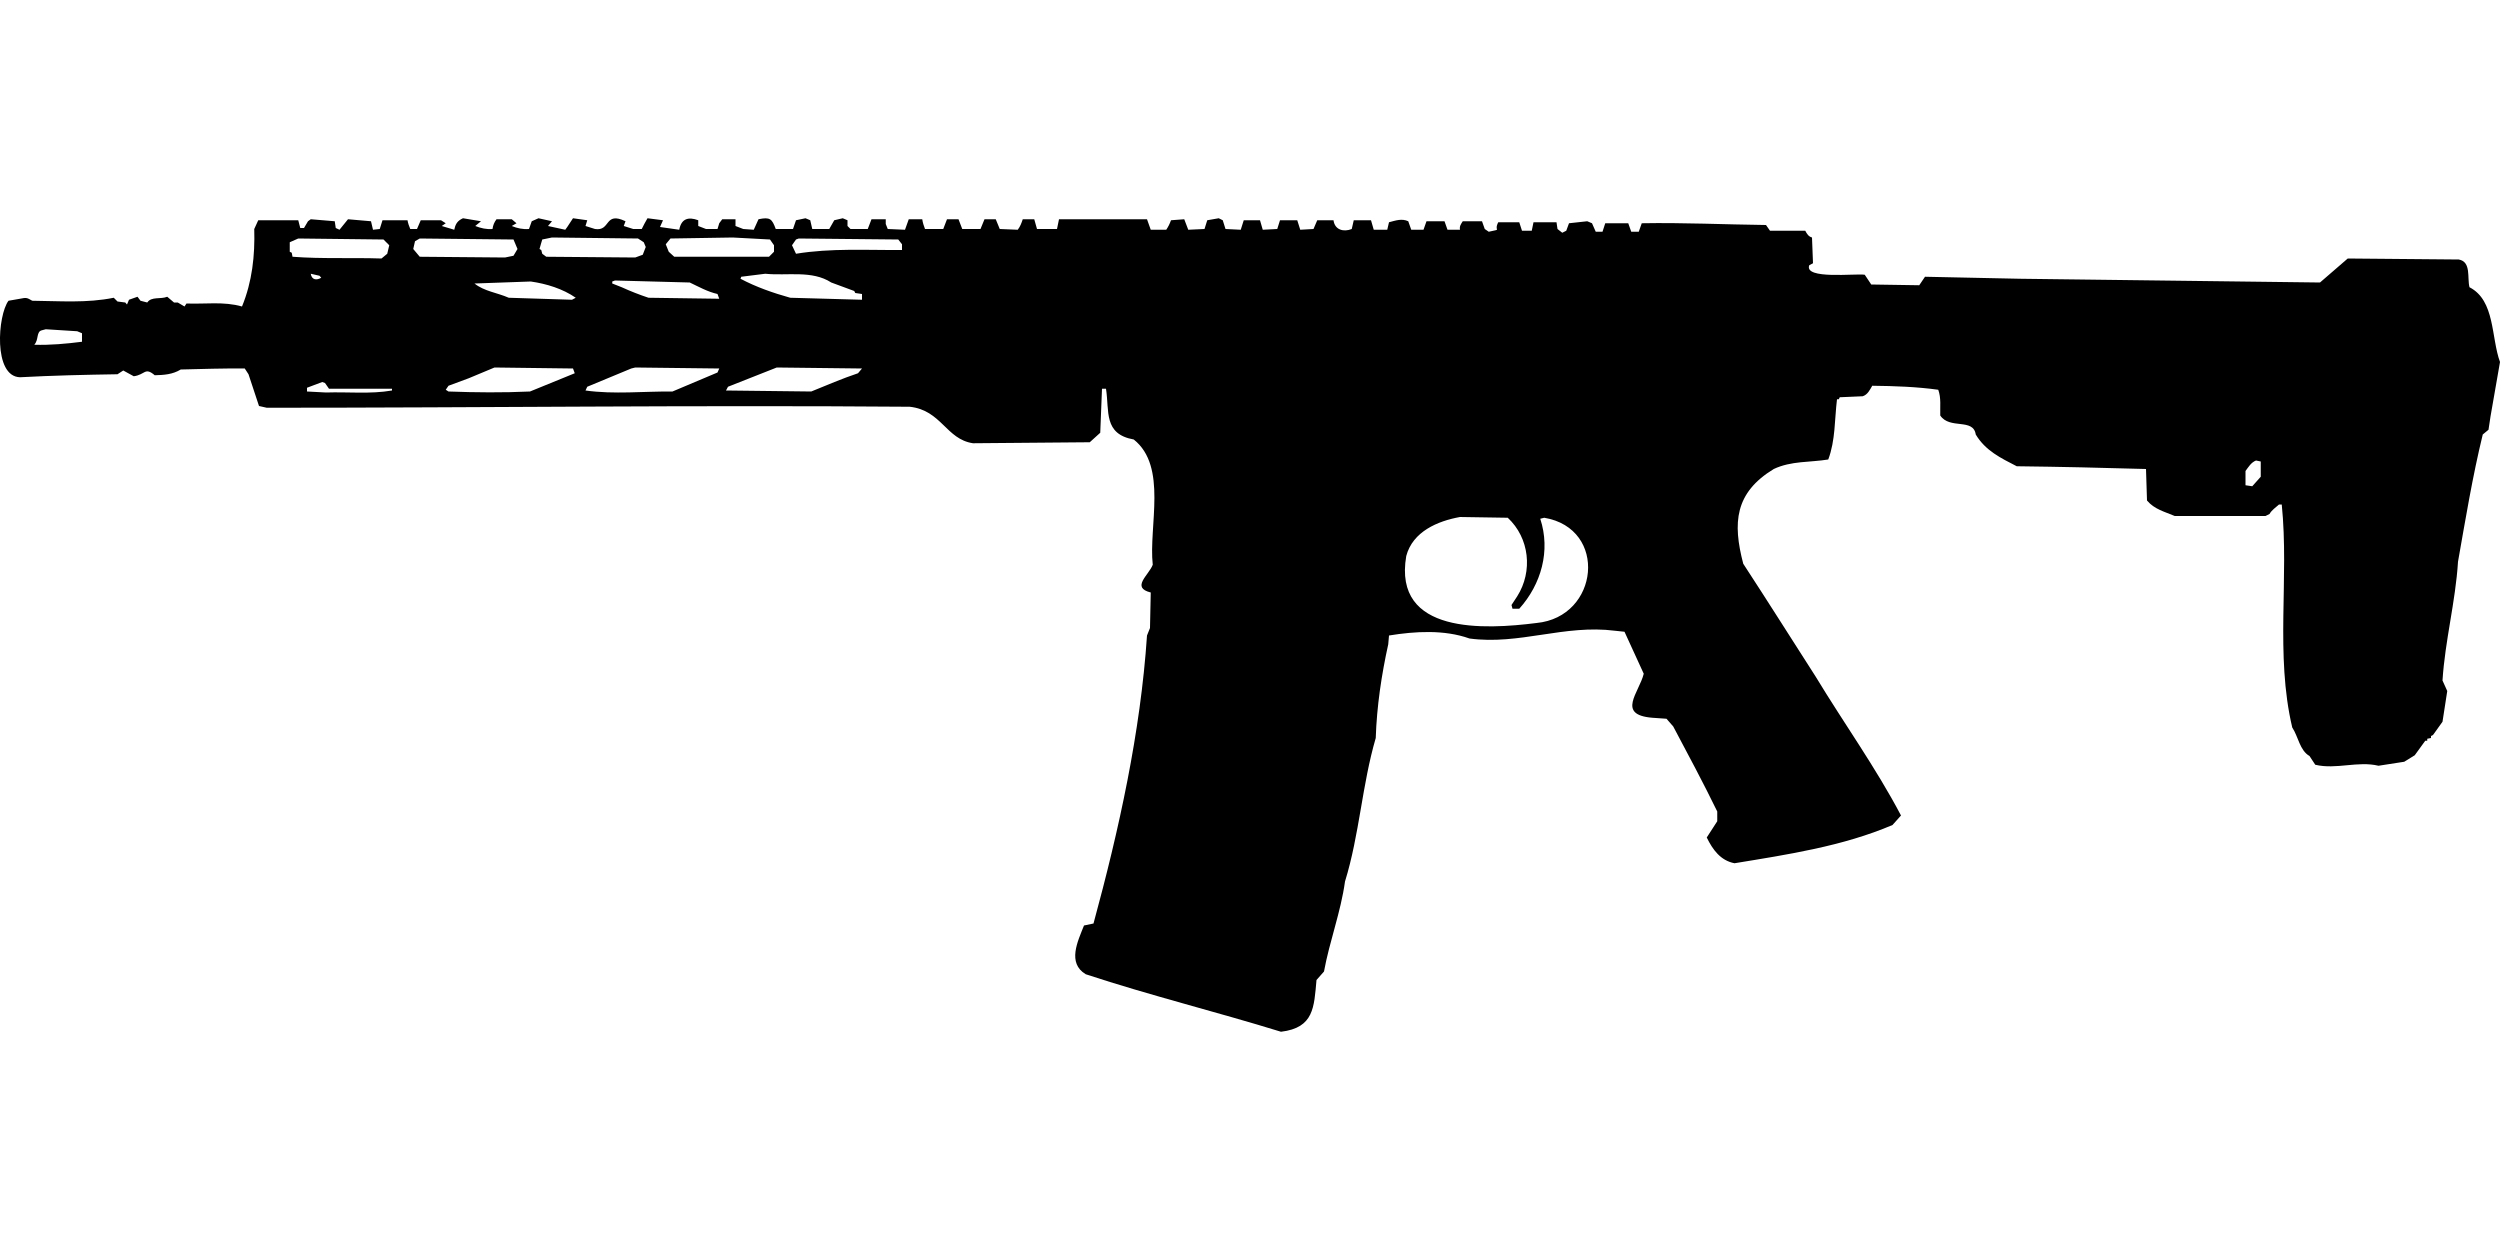 <?xml version="1.0" encoding="UTF-8"?>
<!DOCTYPE svg PUBLIC "-//W3C//DTD SVG 1.1//EN" "http://www.w3.org/Graphics/SVG/1.1/DTD/svg11.dtd">
<svg xmlns="http://www.w3.org/2000/svg" width="1000" height="500" version="1.1" viewBox="0 0 1000 500">
<path d="M184.4,87.7C182.7,88.7 182.1,90 181.7,91.9L176.7,90.4L178.3,89.3L176.4,88.1L168.3,88.1L166.8,91.6L164.1,91.6C163.6,90.4 163.2,89.3 163,88.1L153,88.1L151.9,91.6L149.2,91.9L148.4,88.5L139.2,87.7L135.8,91.9L134.3,91.2L133.9,88.5L124.3,87.7L123.2,88.5L121.6,91.2L120.1,91.2L119.3,88.1L103.3,88.1L101.7,91.6C102,102.2 100.9,112.6 96.8,122.6C89.5,120.5 82,121.7 74.6,121.4L73.8,122.6L71.1,121L69.6,121L66.9,118.7C64.2,119.8 60.6,118.5 58.9,121L56.2,120.3L55,118.7L51.6,119.9L50.8,121.8L50.1,121L47,120.6L45.5,119.1C34.7,121.3 23.8,120.4 12.9,120.3C10.7,119 10.5,119 8,119.5L3.4,120.3C-0.9,126 -2.8,150.6 8,150.9C21,150.2 34,149.9 47,149.7L49.3,148.2L53.5,150.5C58.1,149.9 57.9,146.7 61.9,150.1C65.6,150 69,149.8 72.3,147.8C80.8,147.6 89.3,147.3 97.9,147.4L99.4,149.7L103.6,162.4L106.7,163.1C192.4,163.1 278.2,162 363.9,162.7C376.6,164.1 378.4,175.7 389.2,177.3L435.9,176.9L440.1,173.1L440.8,155.5L442.4,155.5C443.8,164.5 441.3,173.6 453.5,175.8C467.1,186.6 459.4,210.5 461.1,225.9C459.5,230.1 452.3,235 460.3,237L460,251.2L458.8,254.2C456.2,293 447.6,331.9 437.4,369.4L433.6,370.2C431.1,376.5 426.8,385.2 434.3,389.7C460.1,398.2 486.5,404.7 512.4,412.7C525.6,411.1 525.6,402.9 526.6,392L529.6,388.6C531.8,376.5 536.3,364.9 538,352.6C543.8,333.8 544.8,314 550.3,295.2C550.7,282.6 552.6,269.9 555.3,257.7L555.6,254.2C566,252.5 577.7,251.8 587.8,255.4C607.6,258.1 625.8,249.7 646,252.3L649.8,252.7L657.5,269.5C655.6,277.1 646.5,285.9 660.9,287.1L666.6,287.5L669.3,290.6C675.3,301.9 681.3,313.1 686.9,324.6L686.9,328.5L682.7,335C685.1,339.9 688.2,344.2 693.8,345.3C715.1,341.8 737.1,338.5 757,330L760.4,326.2C750.3,307 737.5,289.2 726.3,270.7C716.6,255.6 707.1,240.5 697.3,225.5C693,209.1 693.9,197.1 709.5,187.6C716.5,184.3 723.9,185 731.3,183.8C734.2,176.1 733.8,167.8 734.8,159.7L735.5,159.7L735.9,158.9L745.1,158.5C747.1,157.8 747.9,156 748.9,154.3C757.8,154.4 766.6,154.7 775.3,155.9C776.5,159.2 776,162.7 776.1,166.2C779.9,171.9 789.3,167.1 790.3,173.8C794.2,180.3 800.3,183.2 806.7,186.5C823.9,186.7 841.2,187.1 858.4,187.6L858.8,200.2C861.7,203.7 865.9,204.7 869.9,206.4L906.2,206.4L907.8,205.6C908.7,204 910.3,203 911.6,201.8L912.7,201.8C915.7,231.4 910,261.8 916.9,291C919.3,294.6 919.9,300.2 923.8,302.4L926.1,305.9C934.5,307.9 943.1,304.3 951.4,306.3L961.7,304.7L965.9,302.1L970.1,296.3L970.9,296.3L970.9,295.5L972.4,295.2L972.4,294.4L973.2,294L977,288.7L978.9,276.4L977,272.2C978,256.3 982.2,240.7 983.2,224.7C986.2,207.7 989,190.6 993.1,173.8L995.4,171.9L996.2,166.6L1000,144.8C996.4,135 998.1,120.2 987.8,114.9C986.8,111.2 988.6,104.7 983.5,103.8L939.1,103.4L928,113L807.9,111.5L770,110.7L767.7,114.1L748.5,113.8L745.9,109.9C742.3,109.3 721.5,111.9 723.7,106.1L725.2,105.3L724.8,95C723.4,94.6 722.8,93.6 722.1,92.3C717.4,92.3 712.7,92.3 708,92.3L706.4,90C689.9,89.8 673.3,89 656.7,89.3L655.5,92.7L652.5,92.7L651.3,89.3L642.1,89.3L641,92.7L638.3,92.7L636.8,89.3L634.9,88.5L627.6,89.3L626.5,92.3L624.9,93.1L623,91.6L622.6,88.9L613.4,88.9L612.7,92.3L608.8,92.3L607.7,88.9L599.3,88.9C597.3,92.8 601.2,91.4 595.5,92.7L593.9,91.6L592.8,88.5L585.1,88.5C584.4,89.6 583.7,90.5 584,91.9L579,91.9L577.8,88.5L570.6,88.5L569.4,91.9L564.5,91.9L563.3,88.5C560.7,87.3 558.3,88.2 555.6,88.9L554.9,91.9L549.5,91.9L548.4,88.1L541.5,88.1L540.7,91.6C537.5,92.9 533.9,92 533.4,88.1L526.9,88.1L525.4,91.6L520.1,91.9L518.9,88.1L512,88.1L510.9,91.6L505.1,91.9L504,88.1L497.5,88.1L496.3,91.9L490.2,91.6L489.1,88.1L487.5,87.3L482.9,88.1L481.8,91.6L475.3,91.9L473.7,87.7L468.4,88.1C467.9,89.5 467.3,90.7 466.5,91.9L460.3,91.9L458.8,87.7L423.6,87.7L422.8,91.6L414.8,91.6L413.7,87.7L409.1,87.7C408.6,89.2 408.1,90.6 407.1,91.9L399.9,91.6L398.3,87.7L393.8,87.7L392.2,91.6L384.9,91.6C384.4,90.3 383.9,89 383.4,87.7L378.8,87.7L377.3,91.6L370,91.6C369.5,90.3 369.1,89.1 368.9,87.7L363.5,87.7L362,91.9L355.1,91.6L354.3,89.6L354.3,87.7L348.6,87.7L347.1,91.6L340.2,91.6L339,90.4L339,88.1L337.1,87.3L333.7,88.1L331.7,91.6L324.9,91.6L324.1,88.1L322.2,87.3L318.4,88.1L317.2,91.6L310.3,91.6C308.8,87.6 308.1,86.7 303.4,87.7L301.5,91.9L297.3,91.6L294.2,90.4L294.2,87.7L288.9,87.7L287.7,89.3L287,91.6L282.4,91.6L279.3,90.4L279.3,88.1C275.3,86.6 272.5,87.5 271.7,91.9L264,90.8L265.2,88.1L259,87.3C258.2,88.7 257.4,90.1 256.7,91.6L253.3,91.6L249.5,90.4L250.2,88.5C241.6,84.4 244.4,92.6 238,91.6L234.2,90.4L234.9,88.1L229.2,87.3L226.9,90.8L226.1,91.9L219.2,90.4L220.8,88.5L215.4,87.3L212.7,88.5L211.6,91.6C209.1,91.8 206.9,91.3 204.7,90.4L206.6,89.3L204.7,87.7L198.6,87.7C197.7,88.9 197.2,90.1 197,91.6C194.6,91.8 192.4,91.3 190.1,90.4L192.4,88.5L185.2,87.3L185.2,87.3ZM220.8,95L255.2,95.4L257.5,96.9L258.3,98.8L257.1,101.9L254.1,103L218.5,102.7L216.9,101.5L216.5,100L215.8,99.6C216.2,98.3 216.5,97 216.9,95.8L216.9,95.8ZM293.1,95L308,95.8L309.6,98.1L309.6,100.7L307.6,102.7L269.7,102.7L267.5,100.7L266.3,97.7L268.2,95.4L268.2,95.4ZM119.3,95.4L153.4,95.8L155.7,98.1L154.9,101.5L152.6,103.4C140.8,103 128.8,103.6 117,102.7L116.7,101.1L115.9,100.7L115.9,96.9L115.9,96.9ZM167.9,95.4L205.4,95.8L207,99.6L205.4,102.3L202,103L167.9,102.7L165.3,99.6L166,96.5L167.2,95.8L167.2,95.8ZM319.5,95.4L359.3,95.8L360.8,97.7L360.8,100C346.6,100.1 332.4,99.2 318.4,101.5L316.8,98.1L318.4,95.8L318.4,95.8ZM124.3,109.5L127.8,110.3L128.5,111.1C126.6,112.2 124.7,112 124.3,109.5ZM306.1,109.5C314.9,110.4 324.8,108 332.5,113L341.7,116.4L342.1,117.2L344.8,117.6L344.8,119.9L316.1,119.1C309.3,117.2 302.4,114.8 296.2,111.5L296.5,110.7L296.5,110.7ZM246,112.2L275.9,113C279.5,114.7 283,116.7 287,117.6L287.7,119.5L259.4,119.1C255.8,117.9 252.2,116.5 248.7,114.9L244.9,113.4L244.9,112.6L244.9,112.6ZM212.3,112.6C218.6,113.5 225.1,115.5 230.3,119.1L228.8,119.9L203.5,119.1C199,117.1 193.6,116.5 189.8,113.4L189.8,113.4ZM18.3,131.7L30.9,132.5L32.8,133.3L32.8,136.7C26.5,137.5 20.1,138.1 13.7,137.9C15.6,135.9 14.4,132.6 16.8,132.1L16.8,132.1ZM197.8,147L229.2,147.4L229.9,149.3L212,156.6C201.1,157.1 190.3,157 179.4,156.6L178.3,155.9L179.4,154.3L187.5,151.3L187.5,151.3ZM254.1,147L287.7,147.4L287,149L269,156.6C257.4,156.5 245.7,157.8 234.2,156.2L234.9,154.7L252.5,147.4L252.5,147.4ZM310.7,147L344.8,147.4L343.2,149.3C336.9,151.4 330.7,154.1 324.5,156.6L290.4,156.2L291.2,154.7C297.7,152.1 304.2,149.6 310.7,147ZM128.9,152.8L130,153.2L131.6,155.5L156.8,155.5L156.8,156.2C148.1,157.7 139.2,156.7 130.4,157L122.8,156.6L122.8,155.1L122.8,155.1ZM902.4,184.2L904.3,184.6L904.3,190.7L900.9,194.5L898.2,194.1L898.2,188.4C899.4,186.8 900.4,185 902.4,184.2ZM584,206.8L603.1,207.1C611.8,215.2 613.2,228.5 606.9,238.5L604.6,242L605,243.5L607.7,243.5C616.5,233.7 620.3,220.3 616.1,207.5L617.7,207.1C643.3,211.4 639.7,246.8 614.6,249.2C594.1,251.8 557.1,253.9 562.5,222.4C565.1,212.6 575.1,208.4 584,206.8Z"/>
</svg>

